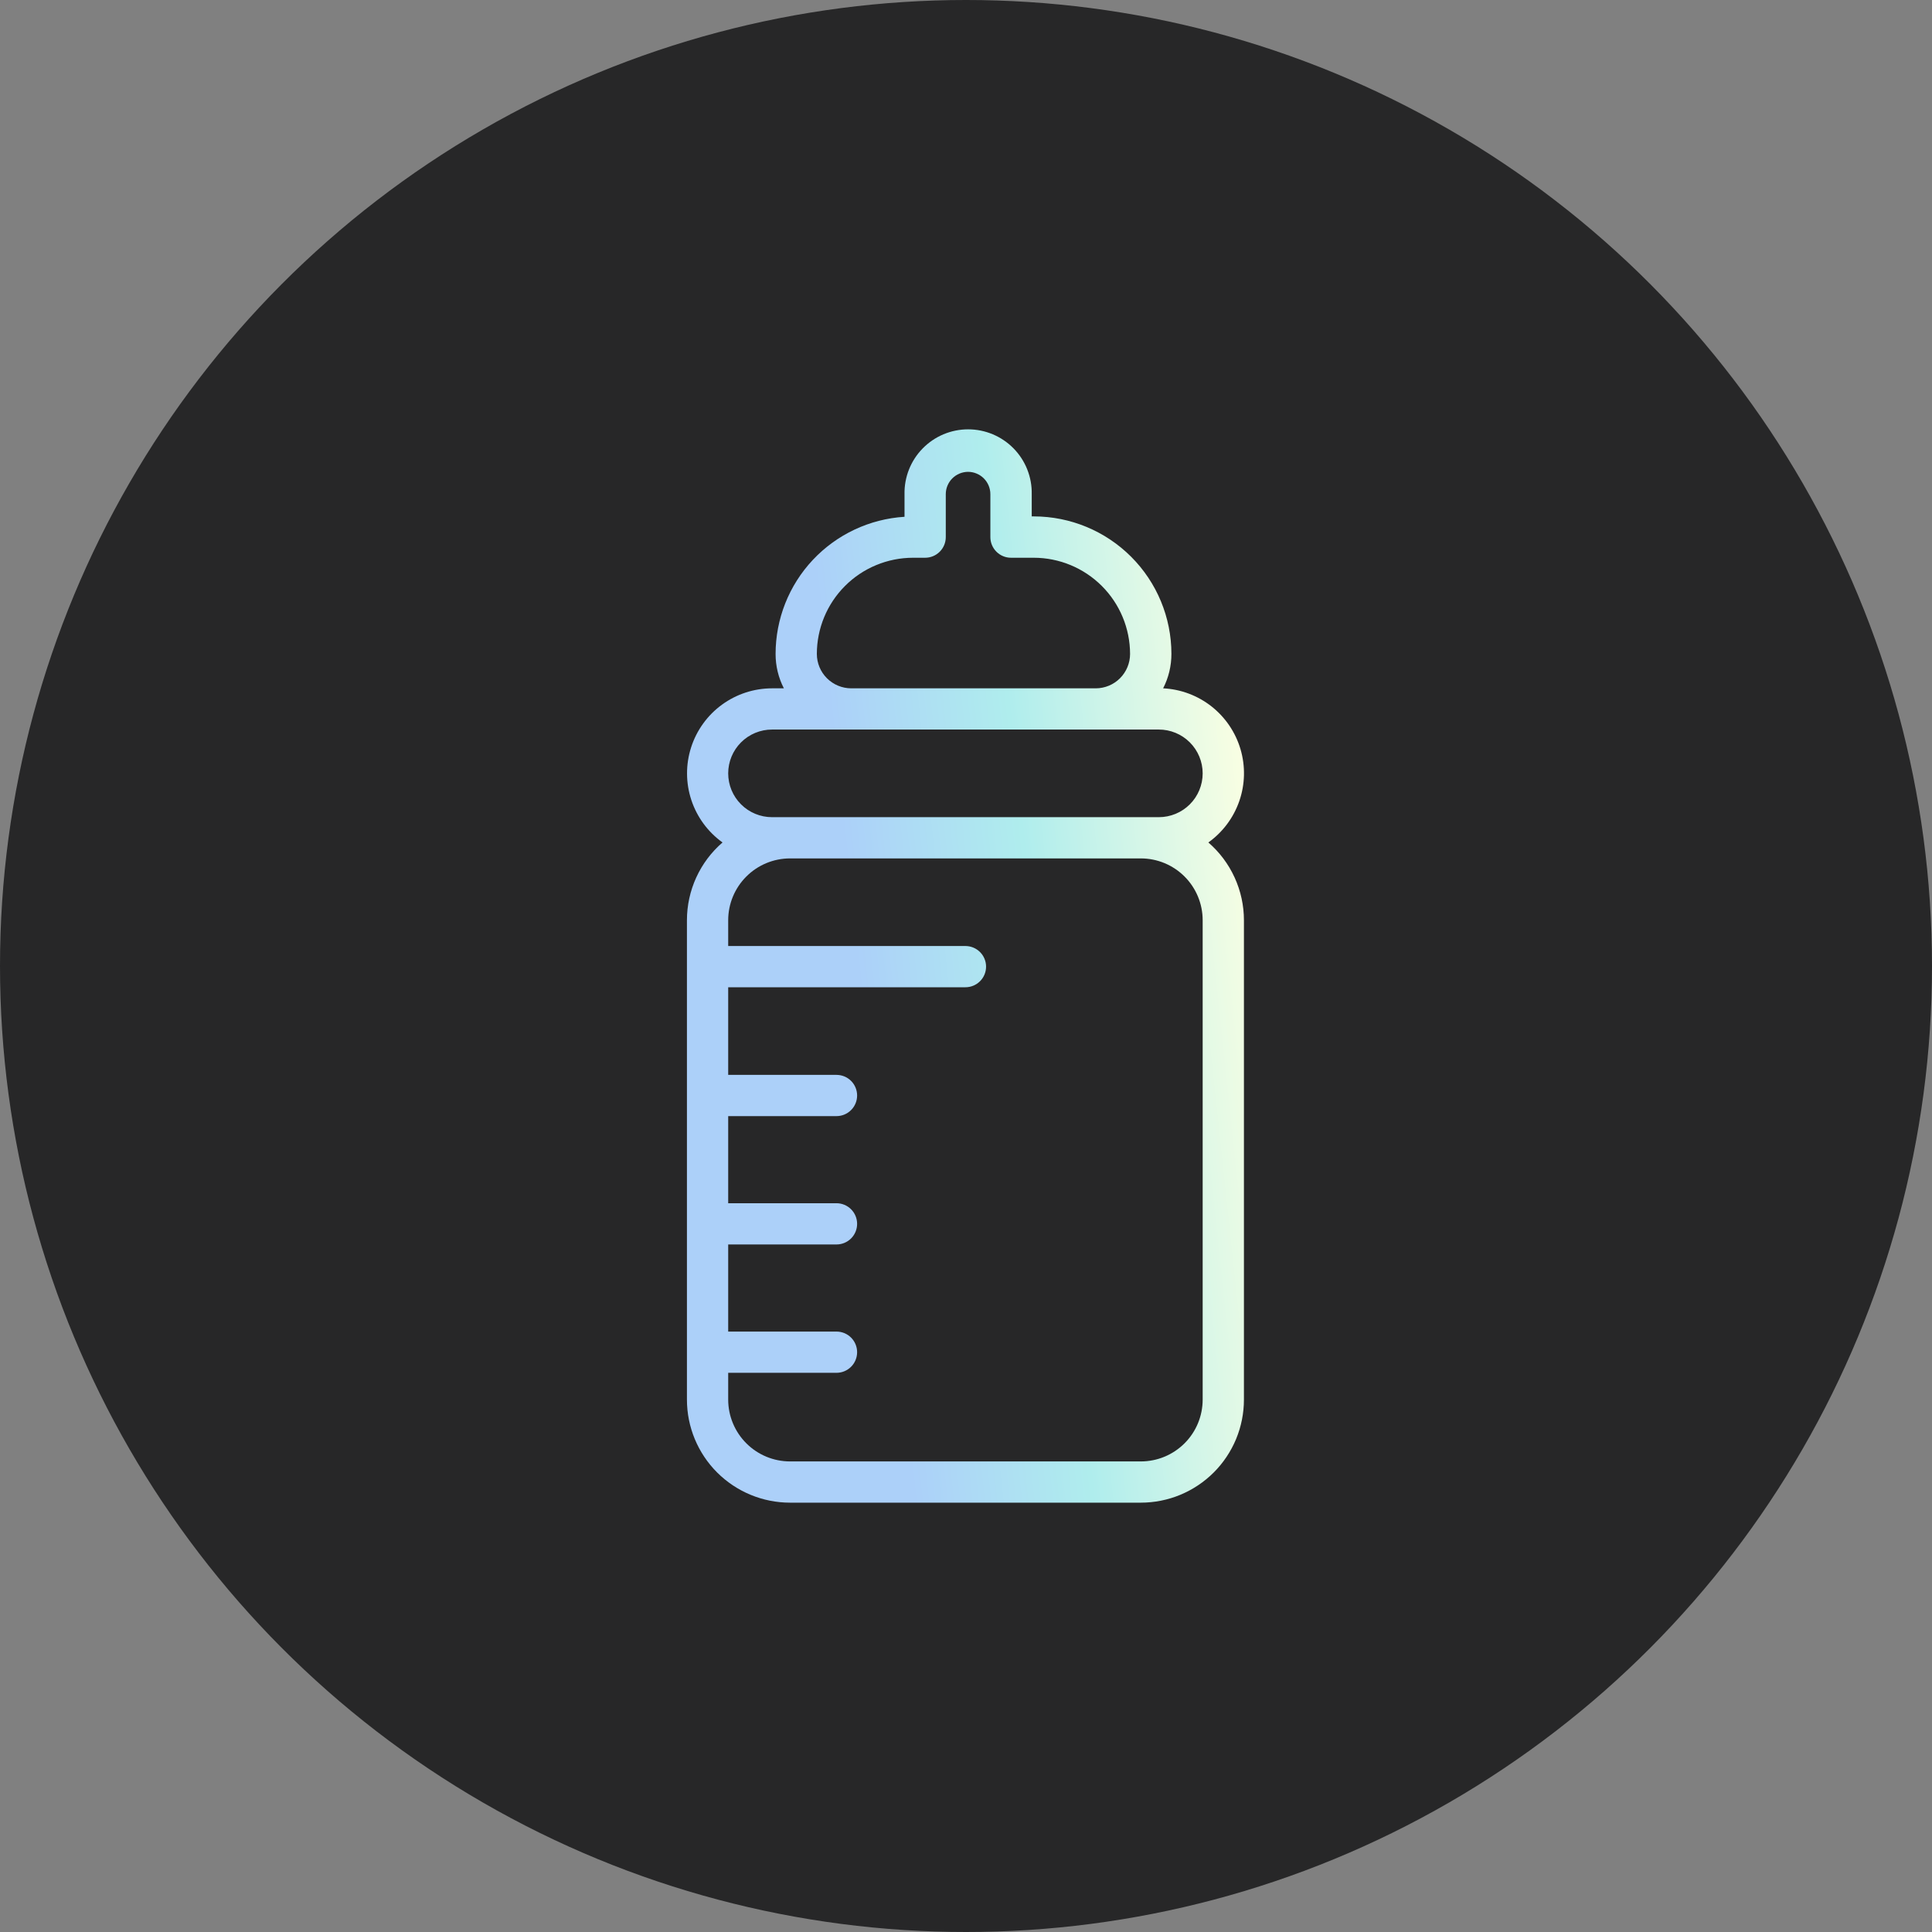 <?xml version="1.0" encoding="UTF-8"?>
<svg xmlns="http://www.w3.org/2000/svg" width="90" height="90" viewBox="0 0 90 90" fill="none">
  <rect x="0" y="0" width="90" height="90" fill="#808080" stroke="none"/>
  <circle cx="45" cy="45" r="45" fill="#272728"></circle>
  <path d="M56.29 39.245C56.959 38.767 57.463 38.092 57.732 37.315C58.001 36.537 58.021 35.696 57.789 34.906C57.558 34.117 57.086 33.42 56.44 32.91C55.793 32.401 55.005 32.105 54.183 32.065C54.438 31.568 54.57 31.018 54.569 30.459C54.568 28.762 53.892 27.134 52.691 25.934C51.489 24.733 49.861 24.058 48.162 24.056H48.062V23.021C48.07 22.627 47.999 22.236 47.854 21.87C47.709 21.503 47.492 21.17 47.216 20.889C46.94 20.607 46.611 20.384 46.247 20.231C45.884 20.079 45.493 20 45.099 20C44.705 20 44.315 20.079 43.951 20.231C43.588 20.384 43.259 20.607 42.983 20.889C42.707 21.17 42.49 21.503 42.344 21.87C42.199 22.236 42.128 22.627 42.136 23.021V24.074C40.51 24.175 38.983 24.893 37.867 26.08C36.751 27.267 36.13 28.835 36.13 30.464C36.129 31.021 36.261 31.569 36.516 32.065H35.964C35.126 32.066 34.309 32.332 33.631 32.827C32.954 33.321 32.451 34.017 32.195 34.815C31.938 35.613 31.942 36.472 32.205 37.268C32.468 38.064 32.976 38.756 33.658 39.245C33.137 39.694 32.72 40.251 32.434 40.876C32.148 41.502 32 42.181 32 42.869V65.198C32 66.472 32.506 67.693 33.407 68.594C34.309 69.494 35.531 70 36.805 70H53.142C53.773 70 54.398 69.876 54.981 69.635C55.564 69.393 56.094 69.039 56.54 68.594C56.986 68.148 57.34 67.618 57.582 67.036C57.823 66.453 57.947 65.829 57.947 65.198V42.869C57.947 42.181 57.799 41.502 57.513 40.877C57.227 40.251 56.81 39.695 56.29 39.245ZM38.052 30.464C38.052 29.876 38.168 29.293 38.393 28.749C38.618 28.205 38.949 27.711 39.365 27.295C39.781 26.878 40.276 26.548 40.82 26.323C41.364 26.098 41.947 25.982 42.536 25.982H43.097C43.352 25.982 43.597 25.881 43.777 25.7C43.957 25.52 44.058 25.276 44.058 25.021V23.021C44.058 22.746 44.167 22.482 44.361 22.287C44.555 22.092 44.819 21.982 45.094 21.98C45.231 21.98 45.366 22.007 45.492 22.06C45.619 22.112 45.734 22.189 45.83 22.285C45.927 22.382 46.004 22.497 46.056 22.623C46.108 22.749 46.135 22.884 46.135 23.021V25.021C46.135 25.276 46.237 25.52 46.417 25.7C46.597 25.881 46.842 25.982 47.096 25.982H48.157C49.346 25.983 50.486 26.456 51.327 27.296C52.168 28.136 52.641 29.276 52.643 30.464C52.643 30.888 52.474 31.294 52.175 31.595C51.875 31.895 51.469 32.064 51.045 32.065H39.653C39.229 32.064 38.822 31.895 38.522 31.595C38.221 31.295 38.053 30.889 38.052 30.464ZM35.964 38.067C35.423 38.067 34.903 37.852 34.52 37.469C34.137 37.087 33.922 36.567 33.922 36.026C33.922 35.485 34.137 34.966 34.52 34.583C34.903 34.2 35.423 33.985 35.964 33.985H53.983C54.525 33.985 55.044 34.2 55.427 34.583C55.81 34.966 56.025 35.485 56.025 36.026C56.025 36.567 55.81 37.087 55.427 37.469C55.044 37.852 54.525 38.067 53.983 38.067H35.964ZM56.025 65.198C56.025 65.962 55.722 66.695 55.181 67.235C54.64 67.776 53.907 68.079 53.142 68.079H36.805C36.041 68.079 35.307 67.776 34.767 67.235C34.226 66.695 33.922 65.962 33.922 65.198V63.951H38.967C39.222 63.951 39.467 63.849 39.647 63.669C39.827 63.489 39.928 63.245 39.928 62.99C39.928 62.736 39.827 62.491 39.647 62.311C39.467 62.131 39.222 62.03 38.967 62.03H33.922V57.972H38.967C39.222 57.972 39.467 57.871 39.647 57.691C39.827 57.511 39.928 57.267 39.928 57.012C39.928 56.757 39.827 56.513 39.647 56.333C39.467 56.153 39.222 56.051 38.967 56.051H33.922V51.993H38.967C39.222 51.993 39.467 51.892 39.647 51.711C39.827 51.531 39.928 51.287 39.928 51.032C39.928 50.778 39.827 50.533 39.647 50.353C39.467 50.173 39.222 50.072 38.967 50.072H33.922V45.99H44.974C45.229 45.99 45.473 45.889 45.653 45.709C45.834 45.529 45.935 45.285 45.935 45.03C45.935 44.775 45.834 44.531 45.653 44.351C45.473 44.171 45.229 44.069 44.974 44.069H33.922V42.869C33.922 42.105 34.226 41.372 34.767 40.832C35.307 40.291 36.041 39.988 36.805 39.988H53.142C53.907 39.988 54.64 40.291 55.181 40.832C55.722 41.372 56.025 42.105 56.025 42.869V65.198Z" fill="url(#paint0_linear_2657_543)"></path>
  <defs>
    <linearGradient id="paint0_linear_2657_543" x1="29.702" y1="36.19" x2="59.285" y2="33.043" gradientUnits="userSpaceOnUse">
      <stop offset="0.31" stop-color="#ACD0F9"></stop>
      <stop offset="0.59" stop-color="#AFEDED"></stop>
      <stop offset="0.96" stop-color="#FCFFE2"></stop>
    </linearGradient>
  </defs>
</svg>
